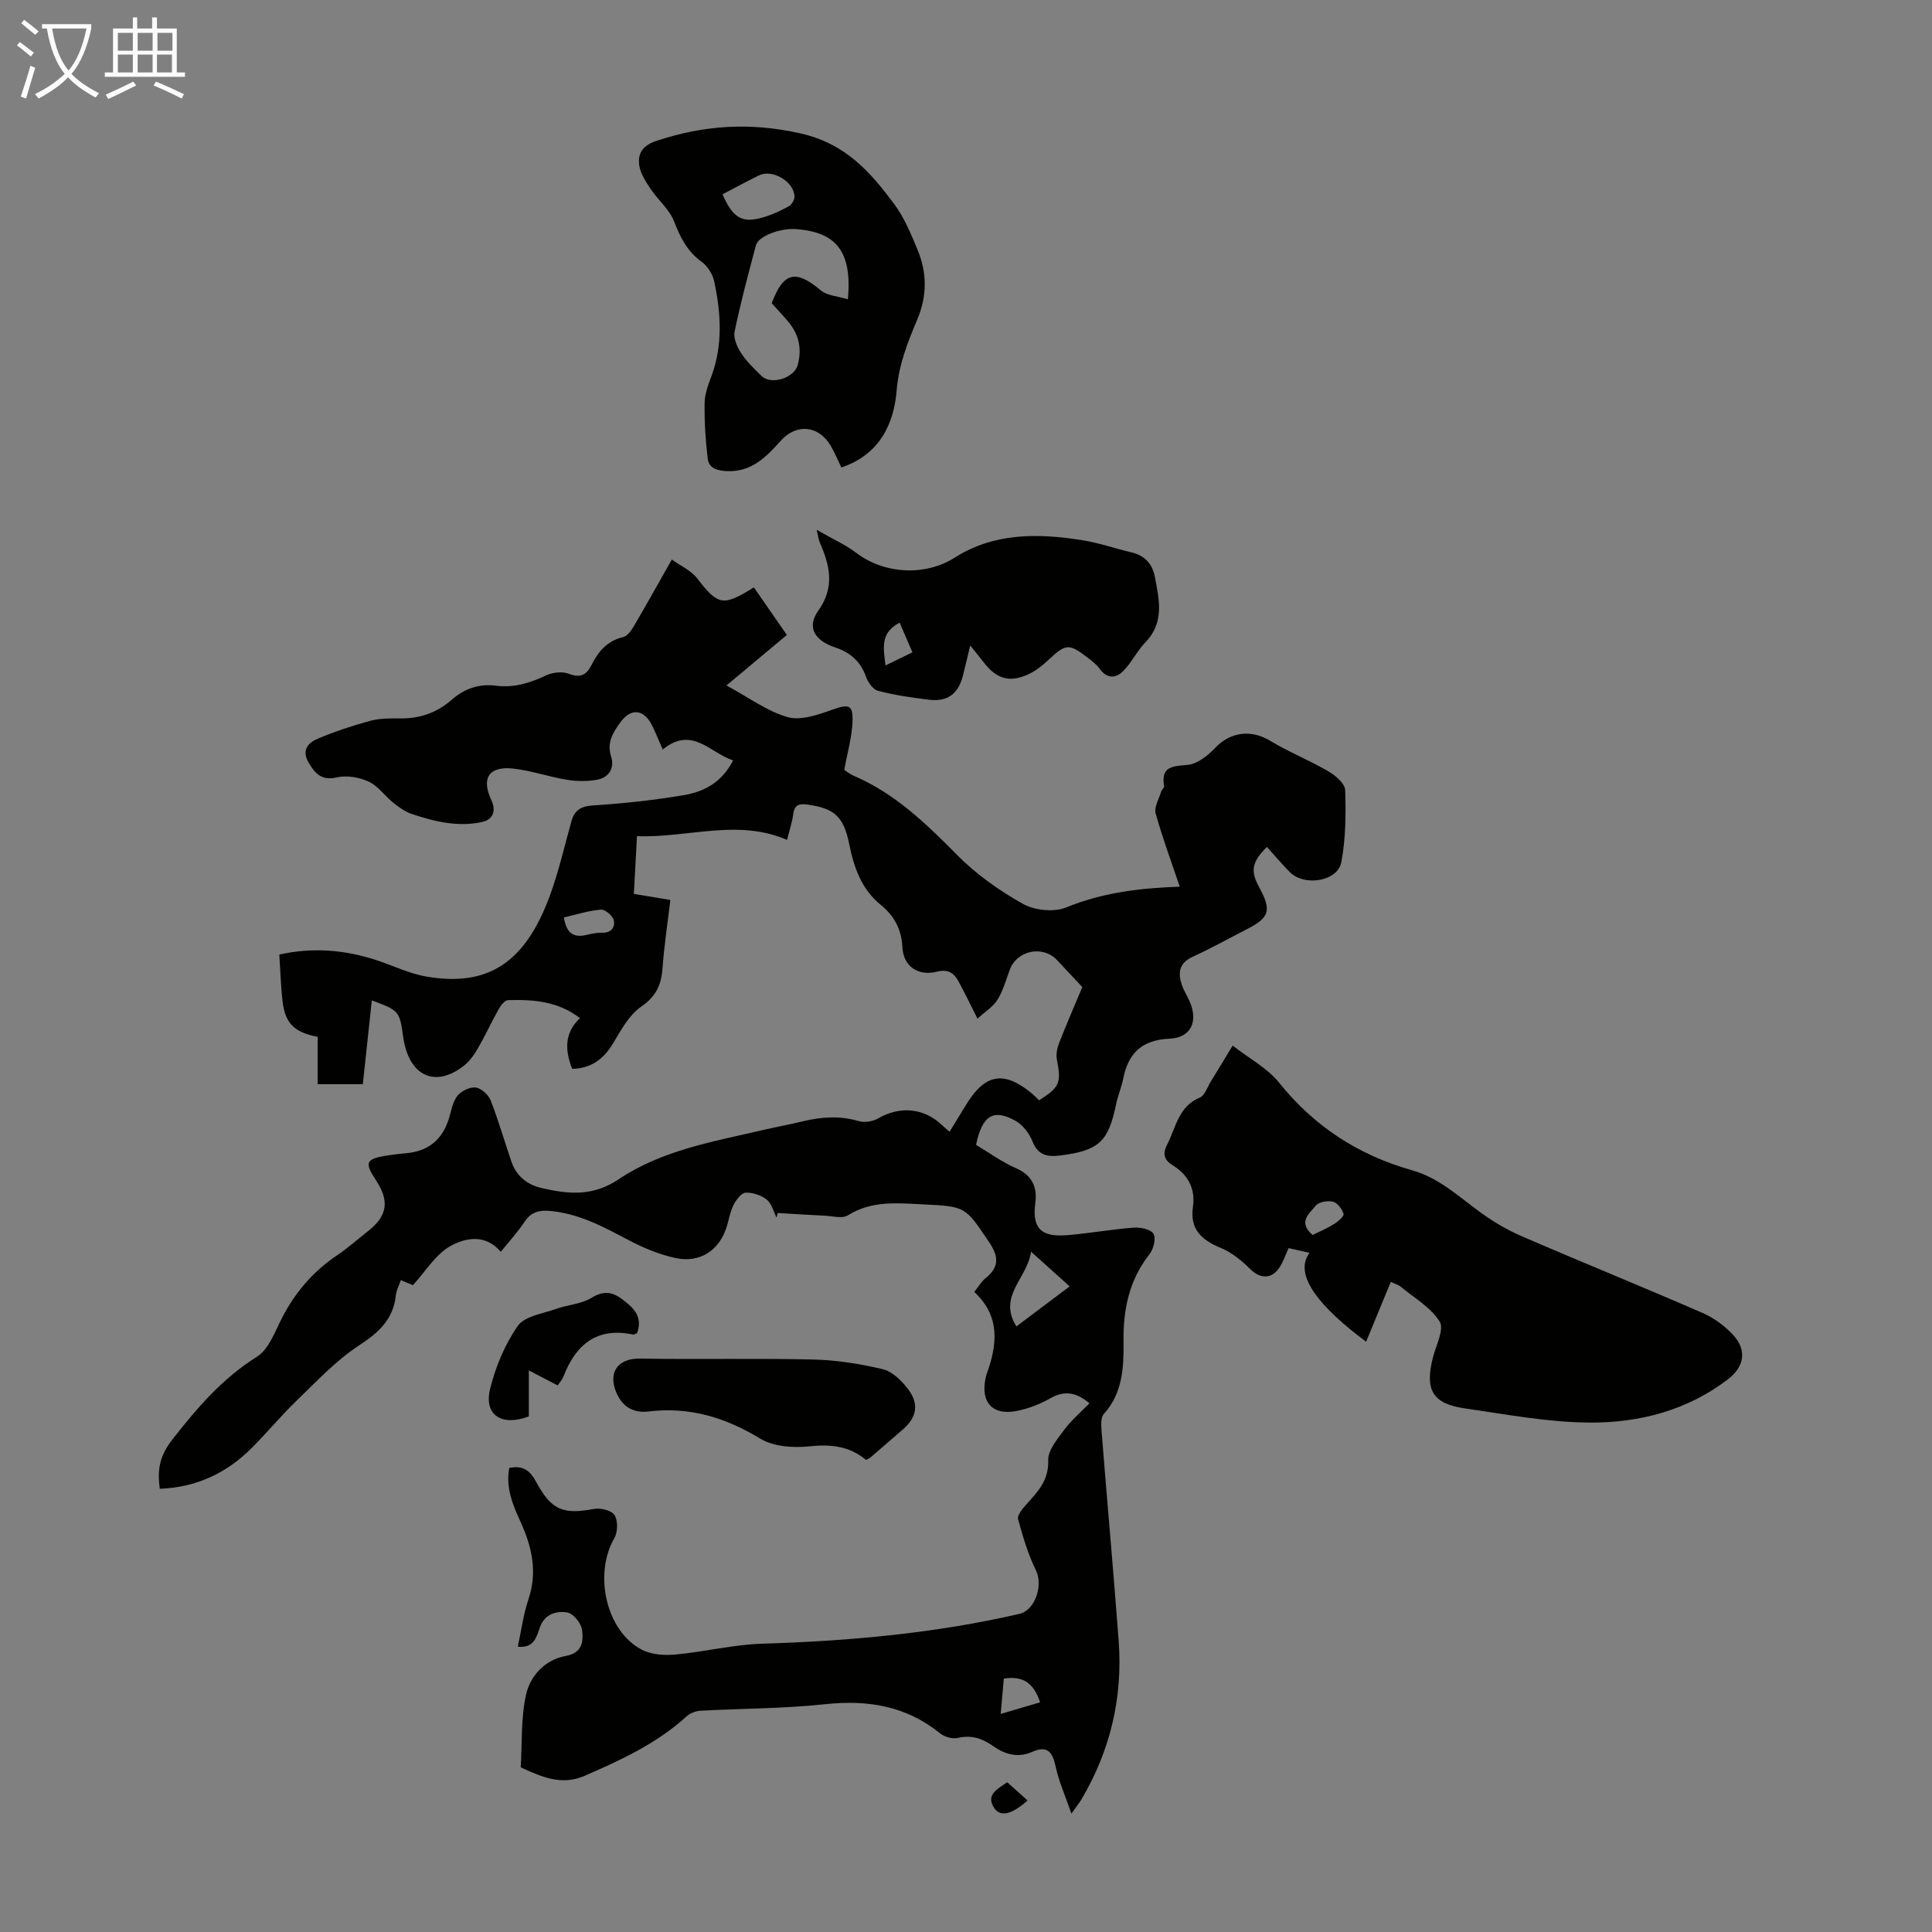 <svg enable-background="new 0 0 400 400" viewBox="0 0 400 400" xmlns="http://www.w3.org/2000/svg"><rect x="0" y="0" width="400" height="400" fill="#808080" stroke="none"/><path d="m6.4 11.7c-1-.8-1.9-1.6-2.9-2.3l.6-.7c.9.7 1.9 1.4 2.9 2.2zm-2.1 8.3c.7-2.1 1.4-4.2 2-6.4.2.1.6.3 1 .4-.7 2.3-1.3 4.4-1.9 6.4zm3-12.8c-1.1-.9-2.1-1.7-2.9-2.4l.6-.7c1 .8 2 1.5 3 2.4zm1.4-1.3v-.9h10.2v.9c-.9 4.2-2.3 7.3-4.1 9.4 1.3 1.4 3.2 2.7 5.7 4-.2.2-.4.5-.7.9-2.5-1.4-4.4-2.7-5.7-4.2-1.4 1.5-3.5 3-6.1 4.4 0 0 0 0-.1-.1-.3-.4-.5-.7-.7-.8 2.7-1.3 4.7-2.8 6.2-4.2-1.8-2.2-3-5.3-3.7-9.4zm9.2 0h-7.1c.6 3.8 1.7 6.7 3.4 8.7 1.7-2 2.9-4.8 3.7-8.7z" fill="#fafbfa"/><path d="m31.6 3.6h.9v2.3h4.1v9.1h1.7v.9h-16.6v-.9h1.7v-9.1h4.1v-2.3h.9v2.3h3.1v-2.3zm-4 13.3.6.8c-1.9.9-3.8 1.9-5.8 2.8-.2-.3-.3-.6-.5-.9 2-.9 3.9-1.8 5.7-2.7zm-3.2-10.1v3.7h3.1v-3.7zm0 4.5v3.7h3.1v-3.7zm4.1-4.5v3.7h3.1v-3.7zm0 4.5v3.7h3.1v-3.7zm9.1 9.1c-2.1-1.1-4.1-2-5.8-2.7l.5-.8c2.2.9 4.1 1.8 5.8 2.6zm-1.9-13.6h-3.1v3.7h3.1zm-3.2 4.5v3.7h3.1v-3.7z" fill="#fafbfa"/><g fill="#010100"><path d="m105.44 303.92c2.96-.61 4.34.64 5.57 2.91 3.17 5.87 5.61 6.76 11.93 5.58 1.37-.26 3.67.29 4.29 1.27.73 1.15.69 3.5-.03 4.75-4.35 7.53-1.7 19.34 5.75 23.16 1.99 1.02 4.7 1.17 7.01.95 5.97-.55 11.89-2.05 17.85-2.23 17.93-.55 35.71-2.13 53.23-6.17 3.3-.76 4.95-5.91 3.45-8.99-1.64-3.35-2.73-7.01-3.71-10.63-.21-.79.89-2.12 1.64-2.96 2.38-2.66 4.74-5.01 4.6-9.22-.07-2.08 1.9-4.39 3.32-6.32 1.45-1.96 3.35-3.57 5.22-5.49-2.45-2.03-4.88-2.86-8.06-1.05-2.19 1.25-4.68 2.21-7.16 2.67-4.84.9-7.26-1.79-6.33-6.6.06-.33.13-.66.24-.98 2.22-6.1 2.94-12.02-2.54-17.08.91-1.14 1.46-2.14 2.29-2.81 2.88-2.31 2.84-4.47.76-7.55-4.95-7.32-4.78-7.35-13.67-7.78-5.36-.26-10.62-.82-15.56 2.28-1.17.73-3.21.13-4.85.06-3.22-.15-6.44-.36-9.65-.55-.09.31-.17.63-.26.94-.64-1.26-.99-2.89-1.99-3.69-1.16-.92-2.92-1.52-4.39-1.46-.88.03-1.96 1.45-2.49 2.48-.7 1.37-.96 2.97-1.41 4.47-1.49 4.93-5.5 7.69-10.64 6.58-3.43-.74-6.8-2.16-9.92-3.82-5.16-2.74-10.25-5.45-16.22-5.94-2.19-.18-3.8.3-5.1 2.25-1.41 2.13-3.16 4.03-4.93 6.23-3.19-3.79-7.37-2.91-10.45-1.18-3.06 1.71-5.11 5.22-7.74 8.08-.73-.3-1.5-.63-2.5-1.04-.36 1.06-.92 2.06-1.03 3.12-.52 5.04-3.59 7.75-7.69 10.44-4.69 3.08-8.64 7.32-12.73 11.26-3.3 3.18-6.24 6.74-9.48 9.98-5.18 5.17-11.4 8.1-18.98 8.4-.51-3.86-.13-6.7 2.62-10.22 5.14-6.58 10.34-12.63 17.52-17.14 2.46-1.55 3.72-5.22 5.2-8.09 2.74-5.28 6.44-9.59 11.39-12.91 2.22-1.49 4.23-3.3 6.35-4.96 4.05-3.17 4.54-6.22 1.67-10.58-2.43-3.69-2.11-4.41 2.36-5.11 1.32-.21 2.66-.35 3.99-.48 4.35-.4 7.24-2.64 8.64-6.79.57-1.69.8-3.63 1.81-4.99.77-1.04 2.59-1.95 3.82-1.82 1.15.12 2.67 1.5 3.13 2.67 1.63 4.15 2.85 8.46 4.3 12.68 1.03 3.01 3.27 4.79 6.29 5.48 5.49 1.26 10.54 1.79 15.91-1.82 8.94-6.01 19.63-7.82 29.98-10.22 2.72-.63 5.47-1.14 8.19-1.79 3.86-.94 7.66-1.18 11.57-.03 1.19.35 2.9.07 4-.57 4.51-2.61 9.44-2.19 13.22 1.4.4.38.82.73 1.56 1.37 1.28-2.09 2.46-4.06 3.68-6 3.78-5.99 7.6-6.6 13.17-2.09.6.49 1.14 1.06 1.69 1.58 4.31-2.76 4.61-3.65 3.67-8.46-.21-1.1.08-2.42.5-3.49 1.54-3.93 3.22-7.81 4.77-11.5-1.88-2.01-3.55-3.8-5.23-5.58-2.96-3.14-8.29-2.03-9.79 2-.78 2.09-1.37 4.32-2.53 6.19-.91 1.46-2.55 2.47-4.15 3.93-1.54-3.05-2.69-5.44-3.96-7.77-.93-1.71-2.18-2.52-4.4-1.96-3.9.99-6.99-1.06-7.19-5.05-.19-3.81-1.73-6.55-4.56-8.85-3.97-3.23-5.5-7.8-6.46-12.56-1.12-5.54-2.98-7.35-8.57-8.12-1.76-.24-2.75-.02-3.01 1.97-.21 1.65-.76 3.25-1.28 5.33-10.27-4.44-20.46-.39-31.07-.77-.23 4.21-.43 7.95-.65 11.95 2.55.42 4.83.8 7.56 1.26-.56 4.74-1.28 9.45-1.63 14.18-.25 3.42-1.34 5.79-4.39 7.89-2.5 1.72-4.18 4.83-5.81 7.57-2.01 3.36-4.62 5.25-8.5 5.32-1.52-3.9-1.63-7.41 1.61-10.5-4.65-3.57-9.75-3.86-14.9-3.72-.68.02-1.51 1.13-1.95 1.91-1.48 2.63-2.73 5.39-4.24 8-.77 1.33-1.7 2.69-2.89 3.63-6.05 4.78-11.51 2.14-12.63-6.02-.72-5.24-.85-5.39-6.48-7.47-.62 5.8-1.24 11.51-1.86 17.35-3.12 0-6 0-9.35 0 0-3.31 0-6.6 0-9.81-4.9-.91-6.76-2.89-7.26-7.32-.1-.89-.2-1.78-.26-2.67-.15-2.22-.27-4.45-.42-7.04 6.84-1.53 13.47-1 20.03 1.13 3.5 1.14 6.9 2.83 10.49 3.44 12.86 2.19 20.45-3.06 25.48-16.73 1.85-5.02 3.03-10.28 4.48-15.45.67-2.39 2.07-3.12 4.62-3.28 6.23-.39 12.48-1.08 18.64-2.11 4.13-.7 7.86-2.58 10.21-7.2-4.82-1.57-8.47-7.22-14.57-2.25-.84-1.91-1.45-3.44-2.17-4.92-1.68-3.45-4.4-3.75-6.59-.72-1.52 2.1-2.86 4.17-1.93 7.09.76 2.39-.42 4.34-2.88 4.8-2.02.37-4.21.35-6.24.02-3.74-.61-7.38-1.9-11.13-2.32-5.05-.56-6.67 1.98-4.55 6.5 1.01 2.15.43 3.99-1.79 4.52-2.21.52-4.63.57-6.89.29-2.64-.32-5.26-1.07-7.8-1.92-1.39-.47-2.68-1.41-3.84-2.34-1.74-1.39-3.11-3.44-5.04-4.34-1.94-.9-4.51-1.36-6.55-.9-3.15.72-4.49-.64-5.88-2.99-1.55-2.62-.18-4.16 1.86-5.01 3.53-1.48 7.2-2.72 10.9-3.71 2.01-.54 4.22-.5 6.34-.49 3.98.02 7.46-1.21 10.45-3.83 2.66-2.33 5.68-3.4 9.24-2.94 3.67.47 7.01-.56 10.33-2.13 1.34-.63 3.32-.87 4.65-.36 2.42.93 3.71.33 4.78-1.82 1.38-2.77 3.23-4.98 6.52-5.75.88-.2 1.7-1.35 2.23-2.26 2.55-4.33 4.98-8.73 7.86-13.8 1.87 1.34 3.99 2.26 5.23 3.87 4.34 5.61 5.31 5.91 11.76 1.89 2.24 3.23 4.5 6.49 6.83 9.85-4.07 3.4-8.06 6.75-12.5 10.46 4.64 2.5 8.42 5.35 12.67 6.55 2.73.77 6.29-.49 9.23-1.53 3.41-1.21 4.34-1.1 4.19 2.54-.13 3.17-1.05 6.31-1.7 9.92.34.21 1.1.86 1.99 1.23 8.52 3.66 14.96 9.9 21.38 16.39 3.93 3.98 8.69 7.35 13.58 10.1 2.43 1.37 6.45 1.79 8.98.76 7.85-3.23 15.97-4.04 23.53-4.3-1.69-5-3.56-10.02-4.99-15.16-.36-1.3.68-3 1.13-4.5.12-.41.66-.81.61-1.15-.68-4.12 1.72-4.12 4.87-4.41 2.03-.19 4.22-1.94 5.74-3.55 3.11-3.28 7.41-3.82 11.32-1.46 3.89 2.35 8.16 4.06 12.09 6.35 1.47.85 3.42 2.51 3.47 3.86.17 4.98.12 10.07-.79 14.94-.75 4-7.67 5.1-10.69 2.04-1.64-1.66-3.15-3.45-4.72-5.19-3.14 3.15-3.46 4.95-1.59 8.37 2.58 4.73 2.15 6.24-2.46 8.61-3.78 1.94-7.5 4.01-11.35 5.78-2.81 1.29-3.04 3.31-2.22 5.79.39 1.16 1.08 2.21 1.58 3.33 1.89 4.23.35 7.62-4.13 7.82-5.61.24-8.51 2.92-9.56 8.19-.37 1.86-1.14 3.63-1.52 5.49-1.58 7.67-3.59 9.49-11.46 10.49-2.65.34-4.65.05-5.82-2.89-.66-1.65-1.99-3.43-3.51-4.27-4.61-2.58-6.92-1.11-8.18 4.97 2.7 1.61 5.34 3.55 8.27 4.83 3.37 1.48 4.44 3.94 4 7.21-.86 6.35 2.42 7.03 7.08 6.62 4.45-.4 8.87-1.19 13.32-1.52 1.38-.1 3.54.35 4.07 1.28.55.97.01 3.16-.82 4.21-4.25 5.41-5.48 11.46-5.39 18.22.07 5.17-.17 10.54-4.06 14.85-.66.73-.58 2.33-.49 3.5 1.15 14.5 2.47 28.99 3.55 43.5.87 11.7-1.72 22.67-7.7 32.8-.39.66-.88 1.26-2.09 2.96-1.3-3.77-2.59-6.66-3.25-9.7-.65-2.99-1.64-4.51-4.88-3.08-2.94 1.3-5.61.54-8.13-1.24-2.17-1.54-4.45-2.31-7.24-1.65-1.11.26-2.76-.2-3.67-.94-7.05-5.7-14.99-6.99-23.84-6.04-8.55.92-17.19.87-25.79 1.35-1 .06-2.17.52-2.9 1.19-6.15 5.6-13.52 9-21.04 12.27-4.83 2.1-8.87.27-13.27-1.74.3-5.01.02-10.16 1.09-15 .87-3.95 3.92-7.27 8.18-8.05 3.58-.65 3.72-3.08 3.43-5.39-.17-1.37-1.8-3.41-3.03-3.62-2.2-.37-4.66.24-5.66 2.98-.74 2.03-1.19 4.45-4.61 4.1.72-3.33 1.14-6.67 2.19-9.79 1.91-5.62.75-10.79-1.56-15.91-1.63-3.57-3.19-7.16-2.4-11.31zm108.02-44.78c-.71 5.52-6.98 9.16-3.02 15.48 3.8-2.86 7.29-5.48 11.02-8.29-2.73-2.45-5.1-4.58-8-7.19zm-96.71-69.19c.54 3.43 2.14 4.19 4.61 3.63 1.07-.24 2.19-.51 3.27-.47 1.96.07 2.78-1.18 2.43-2.62-.23-.92-1.78-2.23-2.64-2.16-2.55.2-5.06 1.02-7.67 1.62zm91.08 157.59c-.21 2.37-.41 4.64-.65 7.31 2.98-.88 5.53-1.63 8.16-2.4-1.22-3.7-3.26-5.6-7.51-4.91z"/><path d="m287.95 265.4c-1.8 4.36-3.44 8.35-5.11 12.39-9.2-6.85-15.24-13.72-11.71-18.4-1.5-.34-2.86-.65-4.34-.98-.63 1.39-1.06 2.66-1.75 3.79-1.62 2.67-4.05 2.66-6.18.56-1.77-1.75-3.84-3.46-6.11-4.39-3.96-1.63-6.43-3.84-5.77-8.45.55-3.85-.99-6.69-4.25-8.7-1.67-1.03-2.08-2.31-1.11-4.19 1.84-3.56 2.33-7.94 6.8-9.8 1.02-.42 1.52-2.11 2.22-3.24 1.4-2.26 2.76-4.54 4.57-7.51 3.46 2.7 7.18 4.65 9.59 7.65 7.28 9.08 16.45 15.03 27.52 18.15 5.6 1.58 9.66 5.43 14.16 8.71 2.67 1.95 5.6 3.67 8.63 4.98 12.4 5.36 24.93 10.44 37.32 15.83 2.39 1.04 4.7 2.72 6.45 4.64 2.84 3.13 2.24 6.54-1.08 9.09-8.44 6.48-18.36 9.05-28.61 9-8.63-.04-17.27-1.69-25.87-2.93-6.75-.97-8.36-3.82-6.65-10.55.64-2.51 2.38-5.84 1.4-7.42-1.82-2.94-5.25-4.9-8.05-7.22-.49-.41-1.17-.58-2.07-1.01zm-16.19-9.71c1.55-.77 3.08-1.4 4.47-2.28.82-.51 2.08-1.61 1.94-2.08-.3-1.01-1.26-2.3-2.19-2.53-1.09-.27-2.94.04-3.56.82-1.25 1.57-3.83 3.34-.66 6.07z"/><path d="m174.2 96.79c-.76-1.56-1.4-3.11-2.24-4.54-2.45-4.15-7.03-4.64-10.28-1.03-3.12 3.47-6.2 6.68-11.53 6.3-2.04-.14-3.42-.81-3.63-2.58-.45-3.8-.69-7.66-.64-11.49.02-1.84.73-3.73 1.39-5.5 2.43-6.53 2.01-13.15.58-19.75-.32-1.47-1.36-3.11-2.57-3.99-2.97-2.15-4.42-4.99-5.7-8.33-.97-2.54-3.39-4.5-4.95-6.86-1-1.5-2.09-3.2-2.3-4.91-.29-2.42.77-4.02 3.62-4.96 9.82-3.23 19.24-3.88 29.69-1.55 9.45 2.11 14.52 7.97 19.53 14.7 2.1 2.82 3.48 6.23 4.84 9.52 1.96 4.73 1.92 9.58-.1 14.34-1.99 4.7-3.81 9.29-4.26 14.62-.58 7.11-3.61 13.36-11.45 16.01zm1.35-34.82c.89-9.87-2.37-13.87-10.63-14.53-3.32-.27-7.89 1.42-8.41 3.34-1.59 5.93-3.17 11.87-4.42 17.88-.28 1.35.52 3.18 1.34 4.44 1.15 1.76 2.73 3.26 4.24 4.74 1.99 1.95 6.78.42 7.5-2.29.87-3.27.27-6.22-1.87-8.82-1.13-1.37-2.37-2.66-3.53-3.95 2.45-6.5 4.97-7.02 10.19-2.65 1.31 1.1 3.47 1.18 5.59 1.84zm-25.96-21.74c2.18 4.99 4.12 6.07 8.52 4.74 1.8-.54 3.55-1.35 5.2-2.26.6-.33 1.18-1.31 1.18-1.98-.03-3.08-4.53-5.78-7.32-4.43-2.5 1.21-4.93 2.55-7.58 3.93z"/><path d="m200.88 133.64c-.58 2.39-1.03 4.31-1.51 6.21-.96 3.81-3.17 5.49-7.05 5.02-3.55-.43-7.11-.95-10.55-1.85-1.05-.27-2.1-1.82-2.52-3.01-1.11-3.16-3.37-4.99-6.34-5.97-4.08-1.34-5.99-4.07-3.53-7.54 3.59-5.08 2.38-9.51.3-14.32-.17-.39-.21-.84-.59-2.48 3.26 1.87 5.95 3.07 8.24 4.8 5.78 4.37 14.23 4.83 20.34.95 8.18-5.19 17.19-5.05 26.28-3.63 3.51.55 6.91 1.74 10.38 2.56 2.73.64 4.29 2.48 4.77 5.03.88 4.68 2.04 9.42-1.92 13.53-1.75 1.81-2.88 4.23-4.65 6.01-1.46 1.47-3.31 1.64-4.81-.43-.64-.89-1.56-1.61-2.44-2.29-4-3.07-4.57-2.99-8.22.4-1.13 1.06-2.38 2.09-3.75 2.78-4.09 2.05-6.95 1.28-9.7-2.35-.8-1.03-1.64-2.04-2.73-3.42zm-14.62-4.73c-4.13 2.16-3.32 5.34-2.93 8.86 2.01-.97 3.67-1.78 5.58-2.71-.95-2.19-1.77-4.11-2.65-6.15z"/><path d="m179.31 302.27c-3.42-2.85-7.21-3.29-11.61-2.83-3.39.36-7.54.1-10.31-1.59-7.25-4.41-14.68-6.64-23.13-5.62-3.42.41-5.76-1.25-6.9-4.56-1.35-3.96.96-6.46 5.13-6.39 11.93.21 23.88-.09 35.81.19 4.84.11 9.73.89 14.44 2 1.94.45 3.84 2.29 5.15 3.98 2.49 3.21 1.96 6-1.05 8.58-2.2 1.89-4.39 3.8-6.59 5.7-.16.15-.38.23-.94.54z"/><path d="m131.9 276.03c-.42.14-.65.31-.83.27-7.53-1.58-11.87 2.09-14.43 8.73-.23.6-.71 1.11-1.18 1.81-1.92-1-3.75-1.95-5.97-3.11v9.52c-5.66 2.14-9.34-.3-8.02-5.68 1.12-4.58 3.05-9.22 5.73-13.05 1.43-2.05 5.19-2.54 7.97-3.54 2.39-.86 5.16-.97 7.25-2.25 2.44-1.49 4.22-1.36 6.34.22 2.36 1.76 4.39 3.58 3.14 7.08z"/><path d="m208.54 368.99c1.45 1.31 2.82 2.54 4.2 3.78-3.22 2.9-5.64 3.49-6.91 1.54-1.77-2.69.58-3.85 2.71-5.32z"/></g></svg>